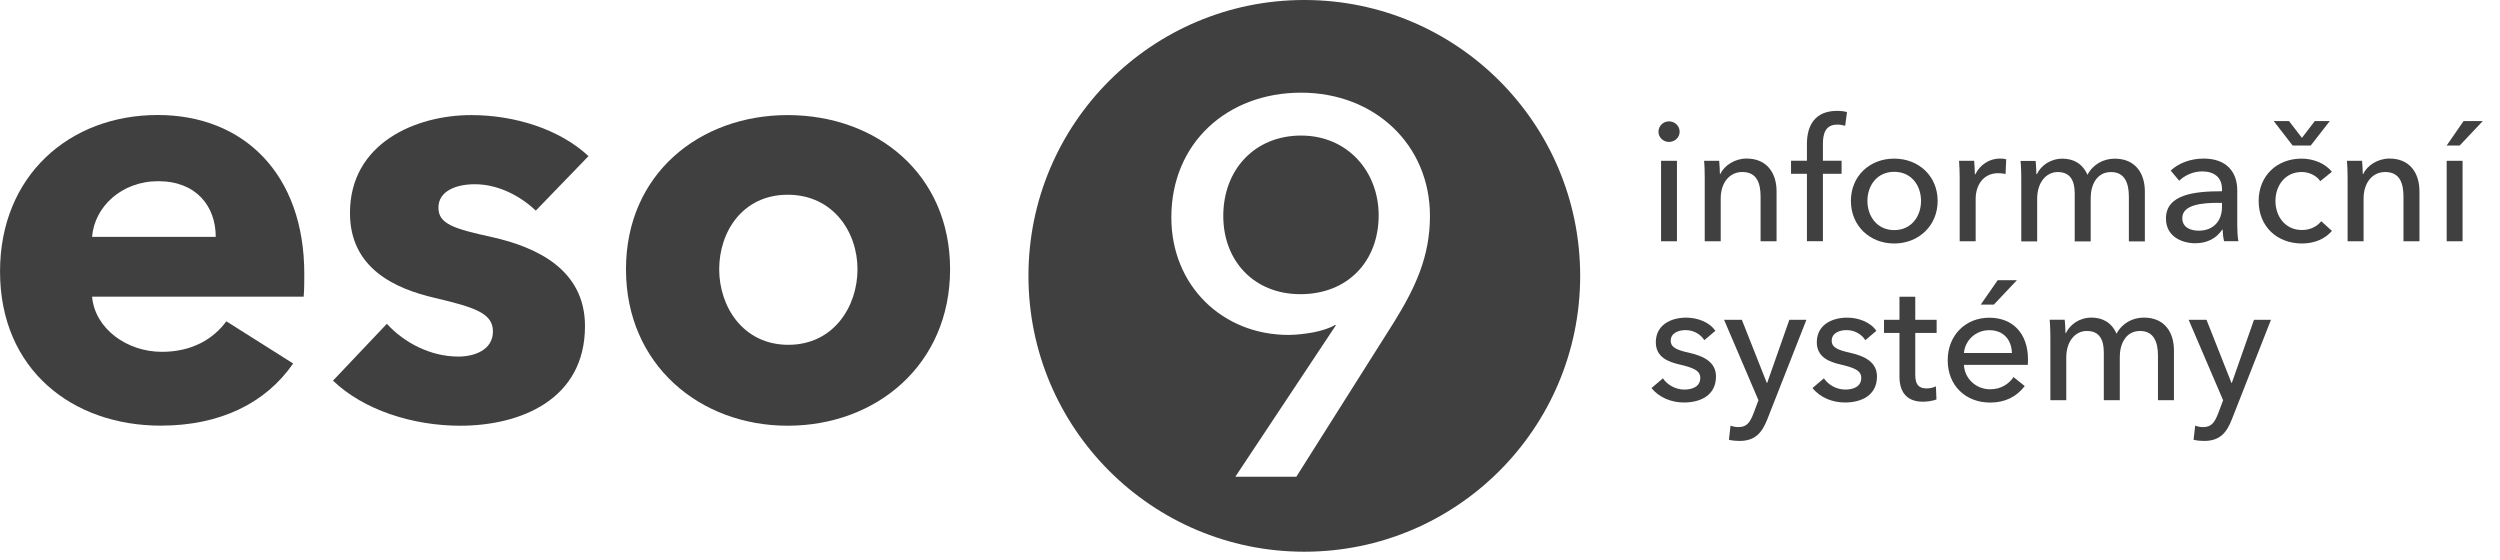 <?xml version="1.0" encoding="UTF-8" standalone="no"?> <svg xmlns="http://www.w3.org/2000/svg" xmlns:xlink="http://www.w3.org/1999/xlink" xmlns:serif="http://www.serif.com/" width="100%" height="100%" viewBox="0 0 116 26" version="1.1" xml:space="preserve" style="fill-rule:evenodd;clip-rule:evenodd;stroke-linejoin:round;stroke-miterlimit:2;"> <g transform="matrix(1,0,0,1,-1142.45,-2844.6)"> <g transform="matrix(4.167,0,0,4.167,1219.89,2854.84)"> <path d="M0,-0.877C-0.064,-0.877 -0.117,-0.928 -0.117,-0.99C-0.117,-1.055 -0.064,-1.106 0,-1.106C0.064,-1.106 0.119,-1.057 0.119,-0.99C0.119,-0.926 0.064,-0.877 0,-0.877M0.089,0.229L-0.088,0.229L-0.088,-0.667L0.089,-0.667L0.089,0.229Z" style="fill:rgb(64,64,64);fill-rule:nonzero;"></path> </g> <g transform="matrix(4.167,0,0,4.167,1222.22,2855.69)"> <path d="M0,-0.871C0.004,-0.826 0.008,-0.761 0.008,-0.724L0.013,-0.724C0.057,-0.82 0.176,-0.896 0.304,-0.896C0.535,-0.896 0.639,-0.731 0.639,-0.531L0.639,0.025L0.461,0.025L0.461,-0.472C0.461,-0.618 0.422,-0.746 0.257,-0.746C0.117,-0.746 0.017,-0.629 0.017,-0.451L0.017,0.025L-0.161,0.025L-0.161,-0.678C-0.161,-0.725 -0.162,-0.812 -0.168,-0.871L0,-0.871Z" style="fill:rgb(64,64,64);fill-rule:nonzero;"></path> </g> <g transform="matrix(4.167,0,0,4.167,1227.9,2852.87)"> <path d="M0,-0.049L-0.208,-0.049L-0.208,0.701L-0.386,0.701L-0.386,-0.049L-0.563,-0.049L-0.563,-0.195L-0.386,-0.195L-0.386,-0.382C-0.386,-0.592 -0.293,-0.75 -0.051,-0.75C-0.009,-0.75 0.026,-0.746 0.06,-0.737L0.04,-0.584C0.013,-0.592 -0.015,-0.597 -0.049,-0.597C-0.183,-0.597 -0.208,-0.491 -0.208,-0.382L-0.208,-0.195L0,-0.195L0,-0.049Z" style="fill:rgb(64,64,64);fill-rule:nonzero;"></path> </g> <g transform="matrix(4.167,0,0,4.167,1230.34,2851.96)"> <path d="M0,0.945C-0.274,0.945 -0.482,0.746 -0.482,0.471C-0.482,0.195 -0.274,0 0,0C0.274,0 0.484,0.195 0.484,0.471C0.484,0.746 0.274,0.945 0,0.945M0,0.147C-0.191,0.147 -0.298,0.3 -0.298,0.471C-0.298,0.641 -0.191,0.796 0,0.796C0.193,0.796 0.299,0.641 0.299,0.471C0.299,0.3 0.193,0.147 0,0.147" style="fill:rgb(64,64,64);fill-rule:nonzero;"></path> </g> <g transform="matrix(4.167,0,0,4.167,1233.35,2855.69)"> <path d="M0,-0.871L0.168,-0.871C0.172,-0.826 0.176,-0.758 0.176,-0.72L0.181,-0.72C0.231,-0.824 0.335,-0.896 0.455,-0.896C0.48,-0.896 0.505,-0.894 0.525,-0.888L0.518,-0.724C0.495,-0.729 0.465,-0.733 0.437,-0.733C0.266,-0.733 0.185,-0.595 0.185,-0.446L0.185,0.025L0.007,0.025L0.007,-0.678C0.007,-0.725 0.005,-0.812 0,-0.871" style="fill:rgb(64,64,64);fill-rule:nonzero;"></path> </g> <g transform="matrix(4.167,0,0,4.167,1238.15,2855.8)"> <path d="M0,-0.921C0.119,-0.921 0.223,-0.868 0.278,-0.741C0.338,-0.857 0.455,-0.921 0.582,-0.921C0.813,-0.921 0.917,-0.756 0.917,-0.556L0.917,0L0.739,0L0.739,-0.498C0.739,-0.643 0.696,-0.772 0.541,-0.772C0.378,-0.772 0.314,-0.624 0.314,-0.484L0.314,0L0.136,0L0.136,-0.533C0.136,-0.673 0.089,-0.772 -0.053,-0.772C-0.183,-0.772 -0.282,-0.654 -0.282,-0.477L-0.282,0L-0.459,0L-0.459,-0.703C-0.459,-0.751 -0.461,-0.838 -0.467,-0.896L-0.299,-0.896C-0.295,-0.851 -0.291,-0.787 -0.291,-0.749L-0.285,-0.749C-0.24,-0.843 -0.136,-0.921 0,-0.921" style="fill:rgb(64,64,64);fill-rule:nonzero;"></path> </g> <g transform="matrix(4.167,0,0,4.167,1245.55,2854.47)"> <path d="M0,-0.263C0,-0.395 -0.089,-0.46 -0.221,-0.46C-0.321,-0.46 -0.416,-0.416 -0.476,-0.356L-0.571,-0.469C-0.484,-0.552 -0.349,-0.603 -0.204,-0.603C0.053,-0.603 0.17,-0.45 0.17,-0.252L0.17,0.14C0.17,0.2 0.174,0.274 0.183,0.317L0.023,0.317C0.014,0.278 0.008,0.23 0.008,0.189L0.002,0.189C-0.062,0.285 -0.164,0.34 -0.298,0.34C-0.44,0.34 -0.624,0.27 -0.624,0.064C-0.624,-0.206 -0.302,-0.239 0,-0.239L0,-0.263ZM-0.043,-0.11C-0.219,-0.11 -0.442,-0.091 -0.442,0.06C-0.442,0.166 -0.348,0.2 -0.259,0.2C-0.093,0.2 0,0.089 0,-0.063L0,-0.11L-0.043,-0.11Z" style="fill:rgb(64,64,64);fill-rule:nonzero;"></path> </g> <g transform="matrix(4.167,0,0,4.167,1250.11,2853.11)"> <path d="M0,-0.025C-0.038,-0.084 -0.121,-0.127 -0.206,-0.127C-0.391,-0.127 -0.499,0.024 -0.499,0.196C-0.499,0.366 -0.391,0.519 -0.204,0.519C-0.113,0.519 -0.036,0.481 0.011,0.421L0.13,0.529C0.055,0.616 -0.061,0.669 -0.204,0.669C-0.48,0.669 -0.686,0.481 -0.686,0.196C-0.686,-0.086 -0.482,-0.276 -0.208,-0.276C-0.081,-0.276 0.055,-0.225 0.129,-0.129L0,-0.025ZM-0.106,-0.422L-0.308,-0.422L-0.518,-0.694L-0.348,-0.694L-0.204,-0.507L-0.061,-0.694L0.106,-0.694L-0.106,-0.422Z" style="fill:rgb(64,64,64);fill-rule:nonzero;"></path> </g> <g transform="matrix(4.167,0,0,4.167,1252.05,2855.69)"> <path d="M0,-0.871C0.004,-0.826 0.008,-0.761 0.008,-0.724L0.013,-0.724C0.057,-0.82 0.176,-0.896 0.305,-0.896C0.535,-0.896 0.639,-0.731 0.639,-0.531L0.639,0.025L0.461,0.025L0.461,-0.472C0.461,-0.618 0.422,-0.746 0.257,-0.746C0.117,-0.746 0.017,-0.629 0.017,-0.451L0.017,0.025L-0.161,0.025L-0.161,-0.678C-0.161,-0.725 -0.163,-0.812 -0.168,-0.871L0,-0.871Z" style="fill:rgb(64,64,64);fill-rule:nonzero;"></path> </g> <g transform="matrix(4.167,0,0,4.167,1256.58,2854.66)"> <path d="M0,-0.794L-0.145,-0.794L0.043,-1.066L0.257,-1.066L0,-0.794ZM0.032,0.272L-0.145,0.272L-0.145,-0.624L0.032,-0.624L0.032,0.272Z" style="fill:rgb(64,64,64);fill-rule:nonzero;"></path> </g> <g transform="matrix(4.167,0,0,4.167,1221.53,2862.23)"> <path d="M0,-0.443C-0.039,-0.507 -0.117,-0.555 -0.208,-0.555C-0.289,-0.555 -0.374,-0.522 -0.374,-0.437C-0.374,-0.362 -0.306,-0.333 -0.17,-0.303C0,-0.265 0.13,-0.195 0.13,-0.039C0.13,0.173 -0.045,0.251 -0.227,0.251C-0.363,0.251 -0.502,0.198 -0.588,0.09L-0.461,-0.018C-0.414,0.052 -0.323,0.107 -0.223,0.107C-0.134,0.107 -0.045,0.075 -0.045,-0.023C-0.045,-0.107 -0.126,-0.137 -0.279,-0.173C-0.399,-0.201 -0.54,-0.252 -0.54,-0.42C-0.54,-0.613 -0.372,-0.694 -0.202,-0.694C-0.075,-0.694 0.059,-0.643 0.123,-0.547L0,-0.443Z" style="fill:rgb(64,64,64);fill-rule:nonzero;"></path> </g> <g transform="matrix(4.167,0,0,4.167,1224.43,2862.13)"> <path d="M0,0.057L0.004,0.057L0.251,-0.646L0.441,-0.646L0.006,0.461C-0.053,0.611 -0.129,0.703 -0.304,0.703C-0.342,0.703 -0.382,0.7 -0.422,0.69L-0.404,0.533C-0.376,0.543 -0.344,0.549 -0.316,0.549C-0.223,0.549 -0.187,0.496 -0.149,0.399L-0.093,0.25L-0.476,-0.646L-0.278,-0.646L0,0.057Z" style="fill:rgb(64,64,64);fill-rule:nonzero;"></path> </g> <g transform="matrix(4.167,0,0,4.167,1229,2862.23)"> <path d="M0,-0.443C-0.039,-0.507 -0.117,-0.555 -0.208,-0.555C-0.289,-0.555 -0.374,-0.522 -0.374,-0.437C-0.374,-0.362 -0.306,-0.333 -0.17,-0.303C0,-0.265 0.13,-0.195 0.13,-0.039C0.13,0.173 -0.045,0.251 -0.227,0.251C-0.363,0.251 -0.502,0.198 -0.588,0.09L-0.461,-0.018C-0.414,0.052 -0.323,0.107 -0.223,0.107C-0.134,0.107 -0.045,0.075 -0.045,-0.023C-0.045,-0.107 -0.126,-0.137 -0.279,-0.173C-0.399,-0.201 -0.54,-0.252 -0.54,-0.42C-0.54,-0.613 -0.372,-0.694 -0.202,-0.694C-0.075,-0.694 0.059,-0.643 0.123,-0.547L0,-0.443Z" style="fill:rgb(64,64,64);fill-rule:nonzero;"></path> </g> <g transform="matrix(4.167,0,0,4.167,1232.31,2861.56)"> <path d="M0,-0.363L-0.238,-0.363L-0.238,0.104C-0.238,0.212 -0.2,0.255 -0.111,0.255C-0.079,0.255 -0.038,0.247 -0.008,0.232L-0.002,0.378C-0.043,0.393 -0.098,0.403 -0.153,0.403C-0.321,0.403 -0.414,0.308 -0.414,0.123L-0.414,-0.363L-0.586,-0.363L-0.586,-0.509L-0.414,-0.509L-0.414,-0.766L-0.238,-0.766L-0.238,-0.509L0,-0.509L0,-0.363Z" style="fill:rgb(64,64,64);fill-rule:nonzero;"></path> </g> <g transform="matrix(4.167,0,0,4.167,1236.54,2859.35)"> <path d="M0,0.523L-0.711,0.523C-0.705,0.676 -0.576,0.795 -0.419,0.795C-0.298,0.795 -0.21,0.735 -0.159,0.659L-0.034,0.759C-0.13,0.884 -0.261,0.943 -0.419,0.943C-0.692,0.943 -0.892,0.754 -0.892,0.472C-0.892,0.192 -0.692,-0.002 -0.429,-0.002C-0.164,-0.002 0.002,0.177 0.002,0.462C0.002,0.481 0.002,0.502 0,0.523M-0.177,0.391C-0.181,0.249 -0.265,0.137 -0.429,0.137C-0.582,0.137 -0.699,0.251 -0.711,0.391L-0.177,0.391ZM-0.378,-0.148L-0.524,-0.148L-0.335,-0.42L-0.121,-0.42L-0.378,-0.148Z" style="fill:rgb(64,64,64);fill-rule:nonzero;"></path> </g> <g transform="matrix(4.167,0,0,4.167,1239.5,2863.17)"> <path d="M0,-0.92C0.119,-0.92 0.223,-0.867 0.278,-0.74C0.338,-0.856 0.455,-0.92 0.582,-0.92C0.813,-0.92 0.917,-0.756 0.917,-0.555L0.917,0L0.739,0L0.739,-0.497C0.739,-0.642 0.696,-0.771 0.54,-0.771C0.378,-0.771 0.314,-0.623 0.314,-0.483L0.314,0L0.136,0L0.136,-0.533C0.136,-0.672 0.089,-0.771 -0.053,-0.771C-0.184,-0.771 -0.282,-0.654 -0.282,-0.476L-0.282,0L-0.459,0L-0.459,-0.703C-0.459,-0.75 -0.461,-0.837 -0.467,-0.896L-0.299,-0.896C-0.295,-0.85 -0.291,-0.786 -0.291,-0.748L-0.286,-0.748C-0.24,-0.843 -0.136,-0.92 0,-0.92" style="fill:rgb(64,64,64);fill-rule:nonzero;"></path> </g> <g transform="matrix(4.167,0,0,4.167,1245.99,2862.13)"> <path d="M0,0.057L0.004,0.057L0.251,-0.646L0.44,-0.646L0.005,0.461C-0.053,0.611 -0.129,0.703 -0.304,0.703C-0.342,0.703 -0.382,0.7 -0.422,0.69L-0.404,0.533C-0.376,0.543 -0.344,0.549 -0.316,0.549C-0.223,0.549 -0.187,0.496 -0.149,0.399L-0.093,0.25L-0.477,-0.646L-0.278,-0.646L0,0.057Z" style="fill:rgb(64,64,64);fill-rule:nonzero;"></path> </g> <g transform="matrix(4.167,0,0,4.167,1156.54,2855.92)"> <path d="M0,0.587L-2.356,0.587C-2.324,0.946 -1.965,1.201 -1.58,1.201C-1.24,1.201 -1.005,1.057 -0.861,0.861L-0.117,1.331C-0.424,1.775 -0.933,2.023 -1.592,2.023C-2.571,2.023 -3.381,1.403 -3.381,0.306C-3.381,-0.758 -2.611,-1.436 -1.625,-1.436C-0.666,-1.436 0.007,-0.777 0.007,0.332C0.007,0.417 0.007,0.509 0,0.587M-0.979,-0.079C-0.979,-0.418 -1.194,-0.699 -1.619,-0.699C-2.03,-0.699 -2.33,-0.412 -2.356,-0.079L-0.979,-0.079Z" style="fill:rgb(64,64,64);fill-rule:nonzero;"></path> </g> <g transform="matrix(4.167,0,0,4.167,1167.31,2859.92)"> <path d="M0,-1.331C-0.17,-1.494 -0.418,-1.625 -0.679,-1.625C-0.881,-1.625 -1.084,-1.553 -1.084,-1.364C-1.084,-1.181 -0.908,-1.129 -0.49,-1.037C0.006,-0.926 0.548,-0.678 0.548,-0.045C0.548,0.777 -0.176,1.064 -0.842,1.064C-1.371,1.064 -1.919,0.888 -2.258,0.562L-1.658,-0.071C-1.469,0.137 -1.175,0.294 -0.862,0.294C-0.686,0.294 -0.477,0.222 -0.477,0.014C-0.477,-0.189 -0.679,-0.254 -1.123,-0.359C-1.573,-0.463 -2.069,-0.691 -2.069,-1.305C-2.069,-2.082 -1.338,-2.395 -0.718,-2.395C-0.235,-2.395 0.267,-2.238 0.587,-1.938L0,-1.331Z" style="fill:rgb(64,64,64);fill-rule:nonzero;"></path> </g> <g transform="matrix(4.167,0,0,4.167,1179,2849.94)"> <path d="M0,3.459C-0.979,3.459 -1.801,2.78 -1.801,1.717C-1.801,0.653 -0.979,0 0,0C0.986,0 1.808,0.653 1.808,1.717C1.808,2.78 0.986,3.459 0,3.459M0,0.887C-0.502,0.887 -0.763,1.299 -0.763,1.717C-0.763,2.134 -0.496,2.558 0.007,2.558C0.509,2.558 0.777,2.134 0.777,1.717C0.777,1.299 0.503,0.887 0,0.887" style="fill:rgb(64,64,64);fill-rule:nonzero;"></path> </g> <path d="M1202.97,2844.6C1210.04,2844.6 1215.77,2850.33 1215.77,2857.4C1215.77,2864.47 1210.04,2870.2 1202.97,2870.2C1195.9,2870.2 1190.17,2864.47 1190.17,2857.4C1190.17,2850.33 1195.9,2844.6 1202.97,2844.6ZM1202.82,2848.9C1199.4,2848.9 1196.8,2851.23 1196.8,2854.69C1196.8,2857.86 1199.18,2860.14 1202.23,2860.14C1202.6,2860.14 1203.01,2860.09 1203.4,2860.02C1203.8,2859.94 1204.17,2859.82 1204.41,2859.67L1204.43,2859.7L1199.77,2866.72L1202.6,2866.72L1207.13,2859.55C1208.12,2857.95 1208.8,2856.51 1208.8,2854.62C1208.8,2851.33 1206.25,2848.9 1202.82,2848.9ZM1202.79,2858.25C1200.63,2858.25 1199.21,2856.7 1199.21,2854.62C1199.21,2852.46 1200.68,2850.89 1202.82,2850.89C1204.98,2850.89 1206.42,2852.56 1206.42,2854.59C1206.42,2856.73 1204.98,2858.25 1202.79,2858.25Z" style="fill:rgb(64,64,64);fill-rule:nonzero;"></path> </g> </svg> 